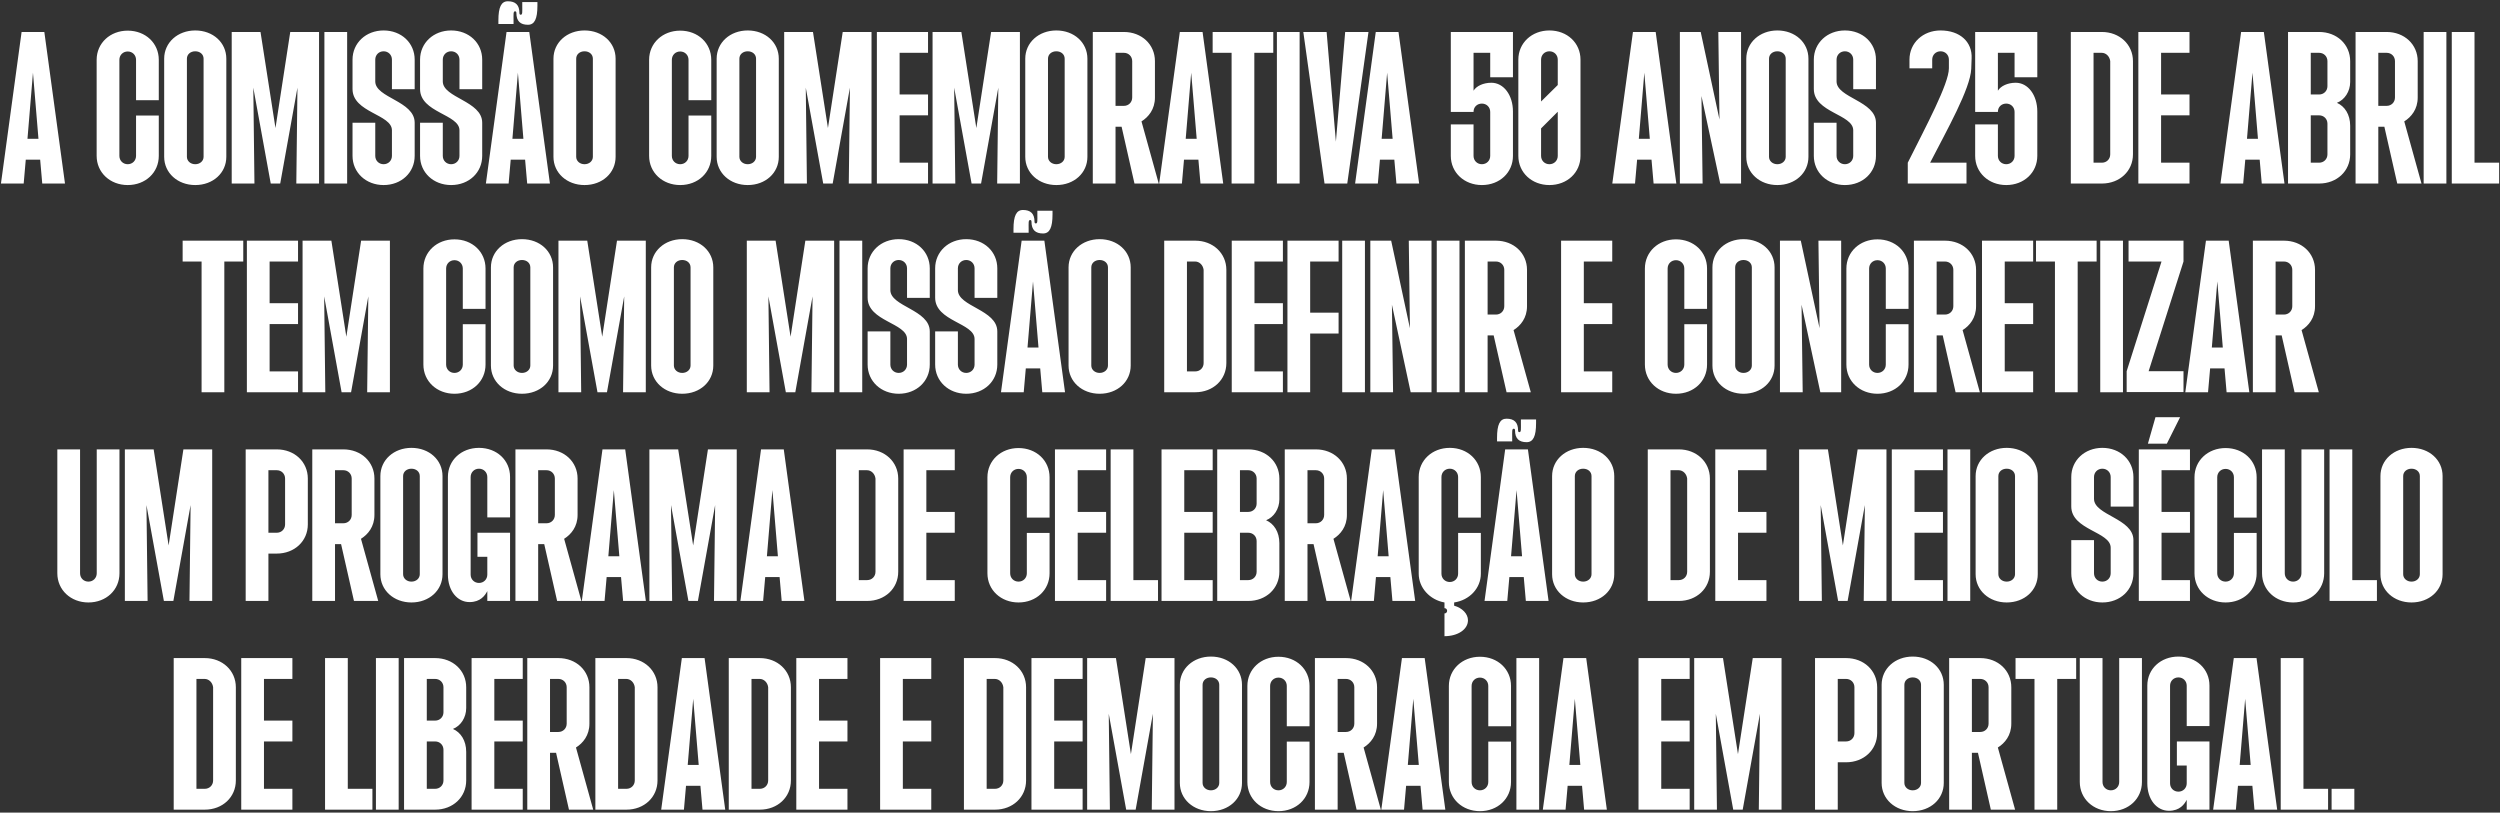 <svg width="1689" height="549" viewBox="0 0 1689 549" fill="none" xmlns="http://www.w3.org/2000/svg">
<rect x="0" y="0" width="1689" height="549" fill="#333333" stroke="none"/>
<path d="M0.64 124L14.592 21.6H29.952L43.904 124H28.544L27.136 107.872H17.408L16 124H0.64ZM18.56 93.792H25.984L22.272 49.12L18.56 93.792ZM86.284 125.024C74.38 125.024 65.292 116.576 65.292 105.312V40.416C65.292 29.152 74.38 20.704 86.284 20.704C98.316 20.704 107.276 29.152 107.276 40.416V67.68H91.916V40.416C91.916 37.216 89.484 34.784 86.284 34.784C83.084 34.784 80.652 37.216 80.652 40.416V105.312C80.652 108.512 83.084 110.944 86.284 110.944C89.484 110.944 91.916 108.512 91.916 105.312V78.048H107.276V105.312C107.276 116.576 98.316 125.024 86.284 125.024ZM131.909 125.024C120.005 125.024 110.917 116.832 110.917 105.952V39.648C110.917 28.768 120.005 20.576 131.909 20.576C143.941 20.576 152.901 28.768 152.901 39.648V105.952C152.901 116.832 143.941 125.024 131.909 125.024ZM126.277 105.952C126.277 108.768 128.709 110.944 131.909 110.944C135.109 110.944 137.541 108.768 137.541 105.952V39.648C137.541 36.704 135.109 34.656 131.909 34.656C128.709 34.656 126.277 36.704 126.277 39.648V105.952ZM156.542 124V21.6H175.998L186.11 86.496L196.094 21.6H215.55V124H200.19L200.958 59.232L189.31 124H182.91L171.134 59.232L171.902 124H156.542ZM219.167 124V21.6H234.527V124H219.167ZM259.159 125.024C247.255 125.024 238.167 116.576 238.167 105.312V82.912H253.527V105.312C253.527 108.512 255.959 110.944 259.159 110.944C262.359 110.944 264.791 108.512 264.791 105.312V88.032C264.791 77.152 238.167 76.128 238.167 60.128V40.288C238.167 29.024 247.255 20.576 259.159 20.576C271.191 20.576 280.151 29.024 280.151 40.288V60.256H264.791V40.288C264.791 37.088 262.359 34.656 259.159 34.656C255.959 34.656 253.527 37.088 253.527 40.288V55.008C253.527 66.144 280.151 68.192 280.151 82.912V105.312C280.151 116.576 271.191 125.024 259.159 125.024ZM304.784 125.024C292.88 125.024 283.792 116.576 283.792 105.312V82.912H299.152V105.312C299.152 108.512 301.584 110.944 304.784 110.944C307.984 110.944 310.416 108.512 310.416 105.312V88.032C310.416 77.152 283.792 76.128 283.792 60.128V40.288C283.792 29.024 292.88 20.576 304.784 20.576C316.816 20.576 325.776 29.024 325.776 40.288V60.256H310.416V40.288C310.416 37.088 307.984 34.656 304.784 34.656C301.584 34.656 299.152 37.088 299.152 40.288V55.008C299.152 66.144 325.776 68.192 325.776 82.912V105.312C325.776 116.576 316.816 125.024 304.784 125.024ZM328.265 124L342.217 21.6H357.577L371.529 124H356.169L354.761 107.872H345.033L343.625 124H328.265ZM336.713 16.224V13.792C336.713 4.832 338.633 0.864 343.113 0.864C348.233 0.864 350.921 3.296 350.921 8.8C350.921 9.696 351.305 9.952 351.817 9.952C353.097 9.952 352.841 8.032 352.841 3.808V1.376H363.081V3.808C363.081 12.768 361.161 16.736 356.681 16.736C351.561 16.736 348.873 14.304 348.873 8.8C348.873 7.904 348.489 7.648 347.977 7.648C346.697 7.648 346.953 9.568 346.953 13.792V16.224H336.713ZM346.185 93.792H353.609L349.897 49.12L346.185 93.792ZM394.909 125.024C383.005 125.024 373.917 116.832 373.917 105.952V39.648C373.917 28.768 383.005 20.576 394.909 20.576C406.941 20.576 415.901 28.768 415.901 39.648V105.952C415.901 116.832 406.941 125.024 394.909 125.024ZM389.277 105.952C389.277 108.768 391.709 110.944 394.909 110.944C398.109 110.944 400.541 108.768 400.541 105.952V39.648C400.541 36.704 398.109 34.656 394.909 34.656C391.709 34.656 389.277 36.704 389.277 39.648V105.952ZM459.534 125.024C447.63 125.024 438.542 116.576 438.542 105.312V40.416C438.542 29.152 447.63 20.704 459.534 20.704C471.566 20.704 480.526 29.152 480.526 40.416V67.68H465.166V40.416C465.166 37.216 462.734 34.784 459.534 34.784C456.334 34.784 453.902 37.216 453.902 40.416V105.312C453.902 108.512 456.334 110.944 459.534 110.944C462.734 110.944 465.166 108.512 465.166 105.312V78.048H480.526V105.312C480.526 116.576 471.566 125.024 459.534 125.024ZM505.159 125.024C493.255 125.024 484.167 116.832 484.167 105.952V39.648C484.167 28.768 493.255 20.576 505.159 20.576C517.191 20.576 526.151 28.768 526.151 39.648V105.952C526.151 116.832 517.191 125.024 505.159 125.024ZM499.527 105.952C499.527 108.768 501.959 110.944 505.159 110.944C508.359 110.944 510.791 108.768 510.791 105.952V39.648C510.791 36.704 508.359 34.656 505.159 34.656C501.959 34.656 499.527 36.704 499.527 39.648V105.952ZM529.792 124V21.6H549.248L559.36 86.496L569.344 21.6H588.8V124H573.44L574.208 59.232L562.56 124H556.16L544.384 59.232L545.152 124H529.792ZM592.417 124V21.6H626.977V35.68H607.777V63.84H626.977V77.92H607.777V109.92H626.977V124H592.417ZM630.042 124V21.6H649.498L659.61 86.496L669.594 21.6H689.05V124H673.69L674.458 59.232L662.81 124H656.41L644.634 59.232L645.402 124H630.042ZM713.659 125.024C701.755 125.024 692.667 116.832 692.667 105.952V39.648C692.667 28.768 701.755 20.576 713.659 20.576C725.691 20.576 734.651 28.768 734.651 39.648V105.952C734.651 116.832 725.691 125.024 713.659 125.024ZM708.027 105.952C708.027 108.768 710.459 110.944 713.659 110.944C716.859 110.944 719.291 108.768 719.291 105.952V39.648C719.291 36.704 716.859 34.656 713.659 34.656C710.459 34.656 708.027 36.704 708.027 39.648V105.952ZM738.292 124V21.6H759.284C771.316 21.6 780.276 30.048 780.276 41.312V65.888C780.276 73.824 775.924 79.072 771.188 82.016L782.836 124H766.452L757.748 85.6H753.652V124H738.292ZM753.652 71.52H759.284C762.484 71.52 764.916 69.088 764.916 65.888V41.312C764.916 38.112 762.484 35.68 759.284 35.68H753.652V71.52ZM783.14 124L797.092 21.6H812.452L826.404 124H811.044L809.636 107.872H799.908L798.5 124H783.14ZM801.06 93.792H808.484L804.772 49.12L801.06 93.792ZM832.065 124V35.68H819.265V21.6H860.225V35.68H847.425V124H832.065ZM862.667 124V21.6H878.027V124H862.667ZM894.851 124L880.515 21.6H896.259L902.531 95.712L908.803 21.6H924.547L910.211 124H894.851ZM915.515 124L929.467 21.6H944.827L958.779 124H943.419L942.011 107.872H932.283L930.875 124H915.515ZM933.435 93.792H940.859L937.147 49.12L933.435 93.792ZM1001.16 125.024C989.255 125.024 980.167 116.576 980.167 105.312V84.064H995.527V105.312C995.527 108.512 997.959 110.944 1001.16 110.944C1004.36 110.944 1006.79 108.512 1006.79 105.312V75.616C1006.79 72.416 1004.36 69.984 1001.16 69.984C997.959 69.984 995.527 72.288 995.527 75.488V75.616H980.167V21.6H1022.15V52.192H1006.79V35.68H995.527V61.28C997.447 58.08 1002.18 55.904 1007.56 55.904C1015.88 55.904 1022.15 64.224 1022.15 75.36V105.312C1022.15 116.576 1013.19 125.024 1001.16 125.024ZM1046.78 125.024C1034.88 125.024 1025.79 116.576 1025.79 105.312V40.288C1025.79 29.024 1034.88 20.576 1046.78 20.576C1058.82 20.576 1067.78 29.024 1067.78 40.288V105.312C1067.78 116.576 1058.82 125.024 1046.78 125.024ZM1041.15 105.312C1041.15 108.512 1043.58 110.944 1046.78 110.944C1049.98 110.944 1052.42 108.512 1052.42 105.312V75.488L1041.15 86.752V105.312ZM1041.15 68.576L1052.42 57.44V40.288C1052.42 37.088 1049.98 34.656 1046.78 34.656C1043.58 34.656 1041.15 37.088 1041.15 40.288V68.576ZM1089.27 124L1103.22 21.6H1118.58L1132.53 124H1117.17L1115.76 107.872H1106.03L1104.62 124H1089.27ZM1107.19 93.792H1114.61L1110.9 49.12L1107.19 93.792ZM1134.92 124V21.6H1149L1161.67 80.736L1160.9 21.6H1176.26V124H1162.18L1149.51 64.864L1150.28 124H1134.92ZM1200.78 125.024C1188.88 125.024 1179.79 116.832 1179.79 105.952V39.648C1179.79 28.768 1188.88 20.576 1200.78 20.576C1212.82 20.576 1221.78 28.768 1221.78 39.648V105.952C1221.78 116.832 1212.82 125.024 1200.78 125.024ZM1195.15 105.952C1195.15 108.768 1197.58 110.944 1200.78 110.944C1203.98 110.944 1206.42 108.768 1206.42 105.952V39.648C1206.42 36.704 1203.98 34.656 1200.78 34.656C1197.58 34.656 1195.15 36.704 1195.15 39.648V105.952ZM1246.41 125.024C1234.51 125.024 1225.42 116.576 1225.42 105.312V82.912H1240.78V105.312C1240.78 108.512 1243.21 110.944 1246.41 110.944C1249.61 110.944 1252.04 108.512 1252.04 105.312V88.032C1252.04 77.152 1225.42 76.128 1225.42 60.128V40.288C1225.42 29.024 1234.51 20.576 1246.41 20.576C1258.44 20.576 1267.4 29.024 1267.4 40.288V60.256H1252.04V40.288C1252.04 37.088 1249.61 34.656 1246.41 34.656C1243.21 34.656 1240.78 37.088 1240.78 40.288V55.008C1240.78 66.144 1267.4 68.192 1267.4 82.912V105.312C1267.4 116.576 1258.44 125.024 1246.41 125.024ZM1288.89 109.92C1301.18 85.344 1316.67 56.544 1316.67 46.176V40.288C1316.67 37.088 1314.23 34.656 1311.03 34.656C1307.83 34.656 1305.4 37.088 1305.4 40.288V46.176H1290.04V40.288C1290.04 29.024 1299.13 20.576 1311.03 20.576C1324.09 20.576 1332.54 28.256 1332.03 39.392L1331.77 46.56C1331.13 60 1315.39 87.776 1303.99 109.92H1328.57V124H1288.89V109.92ZM1355.41 125.024C1343.51 125.024 1334.42 116.576 1334.42 105.312V84.064H1349.78V105.312C1349.78 108.512 1352.21 110.944 1355.41 110.944C1358.61 110.944 1361.04 108.512 1361.04 105.312V75.616C1361.04 72.416 1358.61 69.984 1355.41 69.984C1352.21 69.984 1349.78 72.288 1349.78 75.488V75.616H1334.42V21.6H1376.4V52.192H1361.04V35.68H1349.78V61.28C1351.7 58.08 1356.43 55.904 1361.81 55.904C1370.13 55.904 1376.4 64.224 1376.4 75.36V105.312C1376.4 116.576 1367.44 125.024 1355.41 125.024ZM1399.04 124V21.6H1420.03C1431.94 21.6 1441.03 30.048 1441.03 41.312V104.288C1441.03 115.552 1432.07 124 1420.03 124H1399.04ZM1414.4 109.92H1420.03C1423.23 109.92 1425.67 107.488 1425.67 104.288V41.312C1425.28 38.112 1422.85 35.68 1419.91 35.68H1414.4V109.92ZM1444.67 124V21.6H1479.23V35.68H1460.03V63.84H1479.23V77.92H1460.03V109.92H1479.23V124H1444.67ZM1500.14 124L1514.09 21.6H1529.45L1543.4 124H1528.04L1526.64 107.872H1516.91L1515.5 124H1500.14ZM1518.06 93.792H1525.48L1521.77 49.12L1518.06 93.792ZM1545.79 124V21.6H1566.78C1578.82 21.6 1587.78 30.048 1587.78 41.312V55.392C1587.78 61.792 1584.06 67.424 1578.82 69.472C1584.06 71.776 1587.78 77.28 1587.78 84.96V104.288C1587.78 115.552 1578.82 124 1566.78 124H1545.79ZM1561.15 109.92H1566.78C1569.98 109.92 1572.42 107.488 1572.42 104.288V83.552C1572.42 80.352 1569.98 77.92 1566.78 77.92H1561.15V109.92ZM1561.15 63.84H1566.78C1569.98 63.84 1572.42 61.408 1572.42 58.208V41.312C1572.42 38.112 1569.98 35.68 1566.78 35.68H1561.15V63.84ZM1591.42 124V21.6H1612.41C1624.44 21.6 1633.4 30.048 1633.4 41.312V65.888C1633.4 73.824 1629.05 79.072 1624.31 82.016L1635.96 124H1619.58L1610.87 85.6H1606.78V124H1591.42ZM1606.78 71.52H1612.41C1615.61 71.52 1618.04 69.088 1618.04 65.888V41.312C1618.04 38.112 1615.61 35.68 1612.41 35.68H1606.78V71.52ZM1637.42 124V21.6H1652.78V124H1637.42ZM1656.42 124V21.6H1671.78V109.92H1688.42V124H1656.42ZM136.19 265V176.68H123.39V162.6H164.35V176.68H151.55V265H136.19ZM166.792 265V162.6H201.352V176.68H182.152V204.84H201.352V218.92H182.152V250.92H201.352V265H166.792ZM204.417 265V162.6H223.873L233.985 227.496L243.969 162.6H263.425V265H248.065L248.833 200.232L237.185 265H230.785L219.009 200.232L219.777 265H204.417ZM307.034 266.024C295.13 266.024 286.042 257.576 286.042 246.312V181.416C286.042 170.152 295.13 161.704 307.034 161.704C319.066 161.704 328.026 170.152 328.026 181.416V208.68H312.666V181.416C312.666 178.216 310.234 175.784 307.034 175.784C303.834 175.784 301.402 178.216 301.402 181.416V246.312C301.402 249.512 303.834 251.944 307.034 251.944C310.234 251.944 312.666 249.512 312.666 246.312V219.048H328.026V246.312C328.026 257.576 319.066 266.024 307.034 266.024ZM352.659 266.024C340.755 266.024 331.667 257.832 331.667 246.952V180.648C331.667 169.768 340.755 161.576 352.659 161.576C364.691 161.576 373.651 169.768 373.651 180.648V246.952C373.651 257.832 364.691 266.024 352.659 266.024ZM347.027 246.952C347.027 249.768 349.459 251.944 352.659 251.944C355.859 251.944 358.291 249.768 358.291 246.952V180.648C358.291 177.704 355.859 175.656 352.659 175.656C349.459 175.656 347.027 177.704 347.027 180.648V246.952ZM377.292 265V162.6H396.748L406.86 227.496L416.844 162.6H436.3V265H420.94L421.708 200.232L410.06 265H403.66L391.884 200.232L392.652 265H377.292ZM460.909 266.024C449.005 266.024 439.917 257.832 439.917 246.952V180.648C439.917 169.768 449.005 161.576 460.909 161.576C472.941 161.576 481.901 169.768 481.901 180.648V246.952C481.901 257.832 472.941 266.024 460.909 266.024ZM455.277 246.952C455.277 249.768 457.709 251.944 460.909 251.944C464.109 251.944 466.541 249.768 466.541 246.952V180.648C466.541 177.704 464.109 175.656 460.909 175.656C457.709 175.656 455.277 177.704 455.277 180.648V246.952ZM504.542 265V162.6H523.998L534.11 227.496L544.094 162.6H563.55V265H548.19L548.958 200.232L537.31 265H530.91L519.134 200.232L519.902 265H504.542ZM567.167 265V162.6H582.527V265H567.167ZM607.159 266.024C595.255 266.024 586.167 257.576 586.167 246.312V223.912H601.527V246.312C601.527 249.512 603.959 251.944 607.159 251.944C610.359 251.944 612.791 249.512 612.791 246.312V229.032C612.791 218.152 586.167 217.128 586.167 201.128V181.288C586.167 170.024 595.255 161.576 607.159 161.576C619.191 161.576 628.151 170.024 628.151 181.288V201.256H612.791V181.288C612.791 178.088 610.359 175.656 607.159 175.656C603.959 175.656 601.527 178.088 601.527 181.288V196.008C601.527 207.144 628.151 209.192 628.151 223.912V246.312C628.151 257.576 619.191 266.024 607.159 266.024ZM652.784 266.024C640.88 266.024 631.792 257.576 631.792 246.312V223.912H647.152V246.312C647.152 249.512 649.584 251.944 652.784 251.944C655.984 251.944 658.416 249.512 658.416 246.312V229.032C658.416 218.152 631.792 217.128 631.792 201.128V181.288C631.792 170.024 640.88 161.576 652.784 161.576C664.816 161.576 673.776 170.024 673.776 181.288V201.256H658.416V181.288C658.416 178.088 655.984 175.656 652.784 175.656C649.584 175.656 647.152 178.088 647.152 181.288V196.008C647.152 207.144 673.776 209.192 673.776 223.912V246.312C673.776 257.576 664.816 266.024 652.784 266.024ZM676.265 265L690.217 162.6H705.577L719.529 265H704.169L702.761 248.872H693.033L691.625 265H676.265ZM684.713 157.224V154.792C684.713 145.832 686.633 141.864 691.113 141.864C696.233 141.864 698.921 144.296 698.921 149.8C698.921 150.696 699.305 150.952 699.817 150.952C701.097 150.952 700.841 149.032 700.841 144.808V142.376H711.081V144.808C711.081 153.768 709.161 157.736 704.681 157.736C699.561 157.736 696.873 155.304 696.873 149.8C696.873 148.904 696.489 148.648 695.977 148.648C694.697 148.648 694.953 150.568 694.953 154.792V157.224H684.713ZM694.185 234.792H701.609L697.897 190.12L694.185 234.792ZM742.909 266.024C731.005 266.024 721.917 257.832 721.917 246.952V180.648C721.917 169.768 731.005 161.576 742.909 161.576C754.941 161.576 763.901 169.768 763.901 180.648V246.952C763.901 257.832 754.941 266.024 742.909 266.024ZM737.277 246.952C737.277 249.768 739.709 251.944 742.909 251.944C746.109 251.944 748.541 249.768 748.541 246.952V180.648C748.541 177.704 746.109 175.656 742.909 175.656C739.709 175.656 737.277 177.704 737.277 180.648V246.952ZM786.542 265V162.6H807.534C819.438 162.6 828.526 171.048 828.526 182.312V245.288C828.526 256.552 819.566 265 807.534 265H786.542ZM801.902 250.92H807.534C810.734 250.92 813.166 248.488 813.166 245.288V182.312C812.782 179.112 810.35 176.68 807.406 176.68H801.902V250.92ZM832.167 265V162.6H866.727V176.68H847.527V204.84H866.727V218.92H847.527V250.92H866.727V265H832.167ZM869.792 265V162.6H904.352V176.68H885.152V211.24H904.352V225.32H885.152V265H869.792ZM906.792 265V162.6H922.152V265H906.792ZM925.792 265V162.6H939.872L952.544 221.736L951.776 162.6H967.136V265H953.056L940.384 205.864L941.152 265H925.792ZM970.667 265V162.6H986.027V265H970.667ZM989.667 265V162.6H1010.66C1022.69 162.6 1031.65 171.048 1031.65 182.312V206.888C1031.65 214.824 1027.3 220.072 1022.56 223.016L1034.21 265H1017.83L1009.12 226.6H1005.03V265H989.667ZM1005.03 212.52H1010.66C1013.86 212.52 1016.29 210.088 1016.29 206.888V182.312C1016.29 179.112 1013.86 176.68 1010.66 176.68H1005.03V212.52ZM1054.67 265V162.6H1089.23V176.68H1070.03V204.84H1089.23V218.92H1070.03V250.92H1089.23V265H1054.67ZM1132.28 266.024C1120.38 266.024 1111.29 257.576 1111.29 246.312V181.416C1111.29 170.152 1120.38 161.704 1132.28 161.704C1144.32 161.704 1153.28 170.152 1153.28 181.416V208.68H1137.92V181.416C1137.92 178.216 1135.48 175.784 1132.28 175.784C1129.08 175.784 1126.65 178.216 1126.65 181.416V246.312C1126.65 249.512 1129.08 251.944 1132.28 251.944C1135.48 251.944 1137.92 249.512 1137.92 246.312V219.048H1153.28V246.312C1153.28 257.576 1144.32 266.024 1132.28 266.024ZM1177.91 266.024C1166.01 266.024 1156.92 257.832 1156.92 246.952V180.648C1156.92 169.768 1166.01 161.576 1177.91 161.576C1189.94 161.576 1198.9 169.768 1198.9 180.648V246.952C1198.9 257.832 1189.94 266.024 1177.91 266.024ZM1172.28 246.952C1172.28 249.768 1174.71 251.944 1177.91 251.944C1181.11 251.944 1183.54 249.768 1183.54 246.952V180.648C1183.54 177.704 1181.11 175.656 1177.91 175.656C1174.71 175.656 1172.28 177.704 1172.28 180.648V246.952ZM1202.54 265V162.6H1216.62L1229.29 221.736L1228.53 162.6H1243.89V265H1229.81L1217.13 205.864L1217.9 265H1202.54ZM1268.41 266.024C1256.51 266.024 1247.42 257.576 1247.42 246.312V181.416C1247.42 170.152 1256.51 161.704 1268.41 161.704C1280.44 161.704 1289.4 170.152 1289.4 181.416V208.68H1274.04V181.416C1274.04 178.216 1271.61 175.784 1268.41 175.784C1265.21 175.784 1262.78 178.216 1262.78 181.416V246.312C1262.78 249.512 1265.21 251.944 1268.41 251.944C1271.61 251.944 1274.04 249.512 1274.04 246.312V219.048H1289.4V246.312C1289.4 257.576 1280.44 266.024 1268.41 266.024ZM1293.04 265V162.6H1314.03C1326.07 162.6 1335.03 171.048 1335.03 182.312V206.888C1335.03 214.824 1330.67 220.072 1325.94 223.016L1337.59 265H1321.2L1312.5 226.6H1308.4V265H1293.04ZM1308.4 212.52H1314.03C1317.23 212.52 1319.67 210.088 1319.67 206.888V182.312C1319.67 179.112 1317.23 176.68 1314.03 176.68H1308.4V212.52ZM1339.04 265V162.6H1373.6V176.68H1354.4V204.84H1373.6V218.92H1354.4V250.92H1373.6V265H1339.04ZM1388.32 265V176.68H1375.52V162.6H1416.48V176.68H1403.68V265H1388.32ZM1418.92 265V162.6H1434.28V265H1418.92ZM1436.77 264.872V250.792L1460.32 176.68H1438.05V162.6H1475.17V176.68L1451.61 250.792H1475.17V264.872H1436.77ZM1476.39 265L1490.34 162.6H1505.7L1519.65 265H1504.29L1502.89 248.872H1493.16L1491.75 265H1476.39ZM1494.31 234.792H1501.73L1498.02 190.12L1494.31 234.792ZM1522.04 265V162.6H1543.03C1555.07 162.6 1564.03 171.048 1564.03 182.312V206.888C1564.03 214.824 1559.67 220.072 1554.94 223.016L1566.59 265H1550.2L1541.5 226.6H1537.4V265H1522.04ZM1537.4 212.52H1543.03C1546.23 212.52 1548.67 210.088 1548.67 206.888V182.312C1548.67 179.112 1546.23 176.68 1543.03 176.68H1537.4V212.52ZM59.721 407.024C47.818 407.024 38.73 398.576 38.73 387.312V303.6H54.09V387.312C54.09 390.512 56.522 392.944 59.721 392.944C62.922 392.944 65.353 390.512 65.353 387.312V303.6H80.713V387.312C80.713 398.576 71.754 407.024 59.721 407.024ZM84.355 406V303.6H103.811L113.923 368.496L123.907 303.6H143.363V406H128.003L128.771 341.232L117.123 406H110.723L98.947 341.232L99.715 406H84.355ZM165.98 406V303.6H186.972C199.004 303.6 207.964 312.048 207.964 323.312V354.288C207.964 365.552 199.004 374 186.972 374H181.34V406H165.98ZM181.34 359.92H186.972C190.172 359.92 192.604 357.488 192.604 354.288V323.312C192.604 320.112 190.172 317.68 186.972 317.68H181.34V359.92ZM210.98 406V303.6H231.972C244.004 303.6 252.964 312.048 252.964 323.312V347.888C252.964 355.824 248.612 361.072 243.876 364.016L255.524 406H239.14L230.436 367.6H226.34V406H210.98ZM226.34 353.52H231.972C235.172 353.52 237.604 351.088 237.604 347.888V323.312C237.604 320.112 235.172 317.68 231.972 317.68H226.34V353.52ZM277.972 407.024C266.068 407.024 256.98 398.832 256.98 387.952V321.648C256.98 310.768 266.068 302.576 277.972 302.576C290.004 302.576 298.964 310.768 298.964 321.648V387.952C298.964 398.832 290.004 407.024 277.972 407.024ZM272.34 387.952C272.34 390.768 274.772 392.944 277.972 392.944C281.172 392.944 283.604 390.768 283.604 387.952V321.648C283.604 318.704 281.172 316.656 277.972 316.656C274.772 316.656 272.34 318.704 272.34 321.648V387.952ZM317.197 406.768C308.877 406.768 302.605 399.088 302.605 388.208V322.16C302.605 310.896 311.693 302.576 323.597 302.576C335.629 302.576 344.589 310.896 344.589 322.16V349.552H329.229V322.288C329.229 319.088 326.797 316.656 323.597 316.656C320.397 316.656 317.965 319.088 317.965 322.288V388.208C317.965 391.408 320.397 393.84 323.597 393.84C326.797 393.84 329.229 391.408 329.229 388.208V376.176H322.573V359.92H344.589V406H329.229V399.344C327.693 402.288 324.621 406.768 317.197 406.768ZM348.23 406V303.6H369.222C381.254 303.6 390.214 312.048 390.214 323.312V347.888C390.214 355.824 385.862 361.072 381.126 364.016L392.774 406H376.39L367.686 367.6H363.59V406H348.23ZM363.59 353.52H369.222C372.422 353.52 374.854 351.088 374.854 347.888V323.312C374.854 320.112 372.422 317.68 369.222 317.68H363.59V353.52ZM393.078 406L407.03 303.6H422.39L436.342 406H420.982L419.574 389.872H409.846L408.438 406H393.078ZM410.998 375.792H418.422L414.71 331.12L410.998 375.792ZM438.73 406V303.6H458.186L468.298 368.496L478.282 303.6H497.738V406H482.378L483.146 341.232L471.498 406H465.098L453.322 341.232L454.09 406H438.73ZM500.203 406L514.155 303.6H529.515L543.467 406H528.107L526.699 389.872H516.971L515.562 406H500.203ZM518.123 375.792H525.547L521.835 331.12L518.123 375.792ZM564.855 406V303.6H585.847C597.751 303.6 606.839 312.048 606.839 323.312V386.288C606.839 397.552 597.879 406 585.847 406H564.855ZM580.215 391.92H585.847C589.047 391.92 591.479 389.488 591.479 386.288V323.312C591.095 320.112 588.663 317.68 585.719 317.68H580.215V391.92ZM610.48 406V303.6H645.04V317.68H625.84V345.84H645.04V359.92H625.84V391.92H645.04V406H610.48ZM688.097 407.024C676.193 407.024 667.105 398.576 667.105 387.312V322.416C667.105 311.152 676.193 302.704 688.097 302.704C700.129 302.704 709.089 311.152 709.089 322.416V349.68H693.729V322.416C693.729 319.216 691.297 316.784 688.097 316.784C684.897 316.784 682.465 319.216 682.465 322.416V387.312C682.465 390.512 684.897 392.944 688.097 392.944C691.297 392.944 693.729 390.512 693.729 387.312V360.048H709.089V387.312C709.089 398.576 700.129 407.024 688.097 407.024ZM712.73 406V303.6H747.29V317.68H728.09V345.84H747.29V359.92H728.09V391.92H747.29V406H712.73ZM750.355 406V303.6H765.715V391.92H782.354V406H750.355ZM784.73 406V303.6H819.29V317.68H800.09V345.84H819.29V359.92H800.09V391.92H819.29V406H784.73ZM822.355 406V303.6H843.347C855.379 303.6 864.339 312.048 864.339 323.312V337.392C864.339 343.792 860.627 349.424 855.379 351.472C860.627 353.776 864.339 359.28 864.339 366.96V386.288C864.339 397.552 855.379 406 843.347 406H822.355ZM837.715 391.92H843.347C846.547 391.92 848.979 389.488 848.979 386.288V365.552C848.979 362.352 846.547 359.92 843.347 359.92H837.715V391.92ZM837.715 345.84H843.347C846.547 345.84 848.979 343.408 848.979 340.208V323.312C848.979 320.112 846.547 317.68 843.347 317.68H837.715V345.84ZM867.98 406V303.6H888.972C901.004 303.6 909.964 312.048 909.964 323.312V347.888C909.964 355.824 905.612 361.072 900.876 364.016L912.524 406H896.14L887.436 367.6H883.34V406H867.98ZM883.34 353.52H888.972C892.172 353.52 894.604 351.088 894.604 347.888V323.312C894.604 320.112 892.172 317.68 888.972 317.68H883.34V353.52ZM912.828 406L926.78 303.6H942.14L956.092 406H940.732L939.324 389.872H929.596L928.188 406H912.828ZM930.748 375.792H938.172L934.46 331.12L930.748 375.792ZM975.888 414.448C976.912 414.448 977.68 413.68 977.68 412.656C977.68 411.632 976.912 410.864 975.888 410.864V407.024C965.904 405.232 958.48 397.04 958.48 387.568V322.288C958.48 311.024 967.568 302.576 979.472 302.576C991.504 302.576 1000.46 311.024 1000.46 322.288V349.68H985.104V322.288C985.104 319.088 982.672 316.656 979.472 316.656C976.272 316.656 973.84 319.088 973.84 322.288V387.568C973.84 390.768 976.272 393.2 979.472 393.2C982.672 393.2 985.104 390.768 985.104 387.568V360.048H1000.46V387.568C1000.46 397.424 992.784 405.488 982.416 407.024V409.2C987.92 410.736 991.76 414.704 991.76 419.056C991.76 425.2 984.976 429.808 975.888 429.808V414.448ZM1002.95 406L1016.9 303.6H1032.26L1046.22 406H1030.86L1029.45 389.872H1019.72L1018.31 406H1002.95ZM1011.4 298.224V295.792C1011.4 286.832 1013.32 282.864 1017.8 282.864C1022.92 282.864 1025.61 285.296 1025.61 290.8C1025.61 291.696 1025.99 291.952 1026.5 291.952C1027.78 291.952 1027.53 290.032 1027.53 285.808V283.376H1037.77V285.808C1037.77 294.768 1035.85 298.736 1031.37 298.736C1026.25 298.736 1023.56 296.304 1023.56 290.8C1023.56 289.904 1023.18 289.648 1022.66 289.648C1021.38 289.648 1021.64 291.568 1021.64 295.792V298.224H1011.4ZM1020.87 375.792H1028.3L1024.58 331.12L1020.87 375.792ZM1069.6 407.024C1057.69 407.024 1048.6 398.832 1048.6 387.952V321.648C1048.6 310.768 1057.69 302.576 1069.6 302.576C1081.63 302.576 1090.59 310.768 1090.59 321.648V387.952C1090.59 398.832 1081.63 407.024 1069.6 407.024ZM1063.96 387.952C1063.96 390.768 1066.4 392.944 1069.6 392.944C1072.8 392.944 1075.23 390.768 1075.23 387.952V321.648C1075.23 318.704 1072.8 316.656 1069.6 316.656C1066.4 316.656 1063.96 318.704 1063.96 321.648V387.952ZM1113.23 406V303.6H1134.22C1146.13 303.6 1155.21 312.048 1155.21 323.312V386.288C1155.21 397.552 1146.25 406 1134.22 406H1113.23ZM1128.59 391.92H1134.22C1137.42 391.92 1139.85 389.488 1139.85 386.288V323.312C1139.47 320.112 1137.04 317.68 1134.09 317.68H1128.59V391.92ZM1158.85 406V303.6H1193.41V317.68H1174.21V345.84H1193.41V359.92H1174.21V391.92H1193.41V406H1158.85ZM1215.48 406V303.6H1234.94L1245.05 368.496L1255.03 303.6H1274.49V406H1259.13L1259.9 341.232L1248.25 406H1241.85L1230.07 341.232L1230.84 406H1215.48ZM1278.1 406V303.6H1312.66V317.68H1293.46V345.84H1312.66V359.92H1293.46V391.92H1312.66V406H1278.1ZM1315.73 406V303.6H1331.09V406H1315.73ZM1355.72 407.024C1343.82 407.024 1334.73 398.832 1334.73 387.952V321.648C1334.73 310.768 1343.82 302.576 1355.72 302.576C1367.75 302.576 1376.71 310.768 1376.71 321.648V387.952C1376.71 398.832 1367.75 407.024 1355.72 407.024ZM1350.09 387.952C1350.09 390.768 1352.52 392.944 1355.72 392.944C1358.92 392.944 1361.35 390.768 1361.35 387.952V321.648C1361.35 318.704 1358.92 316.656 1355.72 316.656C1352.52 316.656 1350.09 318.704 1350.09 321.648V387.952ZM1420.35 407.024C1408.44 407.024 1399.35 398.576 1399.35 387.312V364.912H1414.71V387.312C1414.71 390.512 1417.15 392.944 1420.35 392.944C1423.55 392.944 1425.98 390.512 1425.98 387.312V370.032C1425.98 359.152 1399.35 358.128 1399.35 342.128V322.288C1399.35 311.024 1408.44 302.576 1420.35 302.576C1432.38 302.576 1441.34 311.024 1441.34 322.288V342.256H1425.98V322.288C1425.98 319.088 1423.55 316.656 1420.35 316.656C1417.15 316.656 1414.71 319.088 1414.71 322.288V337.008C1414.71 348.144 1441.34 350.192 1441.34 364.912V387.312C1441.34 398.576 1432.38 407.024 1420.35 407.024ZM1444.98 406V303.6H1479.54V317.68H1460.34V345.84H1479.54V359.92H1460.34V391.92H1479.54V406H1444.98ZM1451.12 299.76L1456.24 281.84H1472.88L1463.92 299.76H1451.12ZM1503.6 407.024C1491.69 407.024 1482.6 398.576 1482.6 387.312V322.416C1482.6 311.152 1491.69 302.704 1503.6 302.704C1515.63 302.704 1524.59 311.152 1524.59 322.416V349.68H1509.23V322.416C1509.23 319.216 1506.8 316.784 1503.6 316.784C1500.4 316.784 1497.96 319.216 1497.96 322.416V387.312C1497.96 390.512 1500.4 392.944 1503.6 392.944C1506.8 392.944 1509.23 390.512 1509.23 387.312V360.048H1524.59V387.312C1524.59 398.576 1515.63 407.024 1503.6 407.024ZM1549.22 407.024C1537.32 407.024 1528.23 398.576 1528.23 387.312V303.6H1543.59V387.312C1543.59 390.512 1546.02 392.944 1549.22 392.944C1552.42 392.944 1554.85 390.512 1554.85 387.312V303.6H1570.21V387.312C1570.21 398.576 1561.25 407.024 1549.22 407.024ZM1573.85 406V303.6H1589.21V391.92H1605.85V406H1573.85ZM1629.22 407.024C1617.32 407.024 1608.23 398.832 1608.23 387.952V321.648C1608.23 310.768 1617.32 302.576 1629.22 302.576C1641.25 302.576 1650.21 310.768 1650.21 321.648V387.952C1650.21 398.832 1641.25 407.024 1629.22 407.024ZM1623.59 387.952C1623.59 390.768 1626.02 392.944 1629.22 392.944C1632.42 392.944 1634.85 390.768 1634.85 387.952V321.648C1634.85 318.704 1632.42 316.656 1629.22 316.656C1626.02 316.656 1623.59 318.704 1623.59 321.648V387.952ZM117.355 547V444.6H138.347C150.251 444.6 159.339 453.048 159.339 464.312V527.288C159.339 538.552 150.379 547 138.347 547H117.355ZM132.715 532.92H138.347C141.547 532.92 143.979 530.488 143.979 527.288V464.312C143.595 461.112 141.163 458.68 138.219 458.68H132.715V532.92ZM162.98 547V444.6H197.54V458.68H178.34V486.84H197.54V500.92H178.34V532.92H197.54V547H162.98ZM219.605 547V444.6H234.965V532.92H251.604V547H219.605ZM253.98 547V444.6H269.34V547H253.98ZM272.98 547V444.6H293.972C306.004 444.6 314.964 453.048 314.964 464.312V478.392C314.964 484.792 311.252 490.424 306.004 492.472C311.252 494.776 314.964 500.28 314.964 507.96V527.288C314.964 538.552 306.004 547 293.972 547H272.98ZM288.34 532.92H293.972C297.172 532.92 299.604 530.488 299.604 527.288V506.552C299.604 503.352 297.172 500.92 293.972 500.92H288.34V532.92ZM288.34 486.84H293.972C297.172 486.84 299.604 484.408 299.604 481.208V464.312C299.604 461.112 297.172 458.68 293.972 458.68H288.34V486.84ZM318.605 547V444.6H353.165V458.68H333.965V486.84H353.165V500.92H333.965V532.92H353.165V547H318.605ZM356.23 547V444.6H377.222C389.254 444.6 398.214 453.048 398.214 464.312V488.888C398.214 496.824 393.862 502.072 389.126 505.016L400.774 547H384.39L375.686 508.6H371.59V547H356.23ZM371.59 494.52H377.222C380.422 494.52 382.854 492.088 382.854 488.888V464.312C382.854 461.112 380.422 458.68 377.222 458.68H371.59V494.52ZM402.23 547V444.6H423.222C435.126 444.6 444.214 453.048 444.214 464.312V527.288C444.214 538.552 435.254 547 423.222 547H402.23ZM417.59 532.92H423.222C426.422 532.92 428.854 530.488 428.854 527.288V464.312C428.47 461.112 426.038 458.68 423.094 458.68H417.59V532.92ZM446.703 547L460.655 444.6H476.015L489.967 547H474.607L473.199 530.872H463.471L462.062 547H446.703ZM464.623 516.792H472.047L468.335 472.12L464.623 516.792ZM492.355 547V444.6H513.347C525.251 444.6 534.339 453.048 534.339 464.312V527.288C534.339 538.552 525.379 547 513.347 547H492.355ZM507.715 532.92H513.347C516.547 532.92 518.979 530.488 518.979 527.288V464.312C518.595 461.112 516.163 458.68 513.219 458.68H507.715V532.92ZM537.98 547V444.6H572.54V458.68H553.34V486.84H572.54V500.92H553.34V532.92H572.54V547H537.98ZM594.605 547V444.6H629.165V458.68H609.965V486.84H629.165V500.92H609.965V532.92H629.165V547H594.605ZM651.23 547V444.6H672.222C684.126 444.6 693.214 453.048 693.214 464.312V527.288C693.214 538.552 684.254 547 672.222 547H651.23ZM666.59 532.92H672.222C675.422 532.92 677.854 530.488 677.854 527.288V464.312C677.47 461.112 675.038 458.68 672.094 458.68H666.59V532.92ZM696.855 547V444.6H731.415V458.68H712.215V486.84H731.415V500.92H712.215V532.92H731.415V547H696.855ZM734.48 547V444.6H753.936L764.048 509.496L774.032 444.6H793.488V547H778.128L778.896 482.232L767.248 547H760.848L749.072 482.232L749.84 547H734.48ZM818.097 548.024C806.193 548.024 797.105 539.832 797.105 528.952V462.648C797.105 451.768 806.193 443.576 818.097 443.576C830.129 443.576 839.089 451.768 839.089 462.648V528.952C839.089 539.832 830.129 548.024 818.097 548.024ZM812.465 528.952C812.465 531.768 814.897 533.944 818.097 533.944C821.297 533.944 823.729 531.768 823.729 528.952V462.648C823.729 459.704 821.297 457.656 818.097 457.656C814.897 457.656 812.465 459.704 812.465 462.648V528.952ZM863.722 548.024C851.818 548.024 842.73 539.576 842.73 528.312V463.416C842.73 452.152 851.818 443.704 863.722 443.704C875.754 443.704 884.714 452.152 884.714 463.416V490.68H869.354V463.416C869.354 460.216 866.922 457.784 863.722 457.784C860.522 457.784 858.09 460.216 858.09 463.416V528.312C858.09 531.512 860.522 533.944 863.722 533.944C866.922 533.944 869.354 531.512 869.354 528.312V501.048H884.714V528.312C884.714 539.576 875.754 548.024 863.722 548.024ZM888.355 547V444.6H909.347C921.379 444.6 930.339 453.048 930.339 464.312V488.888C930.339 496.824 925.987 502.072 921.251 505.016L932.899 547H916.515L907.811 508.6H903.715V547H888.355ZM903.715 494.52H909.347C912.547 494.52 914.979 492.088 914.979 488.888V464.312C914.979 461.112 912.547 458.68 909.347 458.68H903.715V494.52ZM933.203 547L947.155 444.6H962.515L976.467 547H961.107L959.699 530.872H949.971L948.562 547H933.203ZM951.123 516.792H958.547L954.835 472.12L951.123 516.792ZM999.847 548.024C987.943 548.024 978.855 539.576 978.855 528.312V463.416C978.855 452.152 987.943 443.704 999.847 443.704C1011.88 443.704 1020.84 452.152 1020.84 463.416V490.68H1005.48V463.416C1005.48 460.216 1003.05 457.784 999.847 457.784C996.647 457.784 994.215 460.216 994.215 463.416V528.312C994.215 531.512 996.647 533.944 999.847 533.944C1003.05 533.944 1005.48 531.512 1005.48 528.312V501.048H1020.84V528.312C1020.84 539.576 1011.88 548.024 999.847 548.024ZM1024.48 547V444.6H1039.84V547H1024.48ZM1042.33 547L1056.28 444.6H1071.64L1085.59 547H1070.23L1068.82 530.872H1059.1L1057.69 547H1042.33ZM1060.25 516.792H1067.67L1063.96 472.12L1060.25 516.792ZM1106.98 547V444.6H1141.54V458.68H1122.34V486.84H1141.54V500.92H1122.34V532.92H1141.54V547H1106.98ZM1144.6 547V444.6H1164.06L1174.17 509.496L1184.16 444.6H1203.61V547H1188.25L1189.02 482.232L1177.37 547H1170.97L1159.2 482.232L1159.96 547H1144.6ZM1226.23 547V444.6H1247.22C1259.25 444.6 1268.21 453.048 1268.21 464.312V495.288C1268.21 506.552 1259.25 515 1247.22 515H1241.59V547H1226.23ZM1241.59 500.92H1247.22C1250.42 500.92 1252.85 498.488 1252.85 495.288V464.312C1252.85 461.112 1250.42 458.68 1247.22 458.68H1241.59V500.92ZM1292.22 548.024C1280.32 548.024 1271.23 539.832 1271.23 528.952V462.648C1271.23 451.768 1280.32 443.576 1292.22 443.576C1304.25 443.576 1313.21 451.768 1313.21 462.648V528.952C1313.21 539.832 1304.25 548.024 1292.22 548.024ZM1286.59 528.952C1286.59 531.768 1289.02 533.944 1292.22 533.944C1295.42 533.944 1297.85 531.768 1297.85 528.952V462.648C1297.85 459.704 1295.42 457.656 1292.22 457.656C1289.02 457.656 1286.59 459.704 1286.59 462.648V528.952ZM1316.85 547V444.6H1337.85C1349.88 444.6 1358.84 453.048 1358.84 464.312V488.888C1358.84 496.824 1354.49 502.072 1349.75 505.016L1361.4 547H1345.01L1336.31 508.6H1332.21V547H1316.85ZM1332.21 494.52H1337.85C1341.05 494.52 1343.48 492.088 1343.48 488.888V464.312C1343.48 461.112 1341.05 458.68 1337.85 458.68H1332.21V494.52ZM1374.5 547V458.68H1361.7V444.6H1402.66V458.68H1389.86V547H1374.5ZM1426.1 548.024C1414.19 548.024 1405.1 539.576 1405.1 528.312V444.6H1420.46V528.312C1420.46 531.512 1422.9 533.944 1426.1 533.944C1429.3 533.944 1431.73 531.512 1431.73 528.312V444.6H1447.09V528.312C1447.09 539.576 1438.13 548.024 1426.1 548.024ZM1465.32 547.768C1457 547.768 1450.73 540.088 1450.73 529.208V463.16C1450.73 451.896 1459.82 443.576 1471.72 443.576C1483.75 443.576 1492.71 451.896 1492.71 463.16V490.552H1477.35V463.288C1477.35 460.088 1474.92 457.656 1471.72 457.656C1468.52 457.656 1466.09 460.088 1466.09 463.288V529.208C1466.09 532.408 1468.52 534.84 1471.72 534.84C1474.92 534.84 1477.35 532.408 1477.35 529.208V517.176H1470.7V500.92H1492.71V547H1477.35V540.344C1475.82 543.288 1472.75 547.768 1465.32 547.768ZM1495.2 547L1509.15 444.6H1524.51L1538.47 547H1523.11L1521.7 530.872H1511.97L1510.56 547H1495.2ZM1513.12 516.792H1520.55L1516.83 472.12L1513.12 516.792ZM1540.85 547V444.6H1556.21V532.92H1572.85V547H1540.85ZM1575.23 547V532.92H1590.59V547H1575.23Z" fill="white"/>
</svg>
